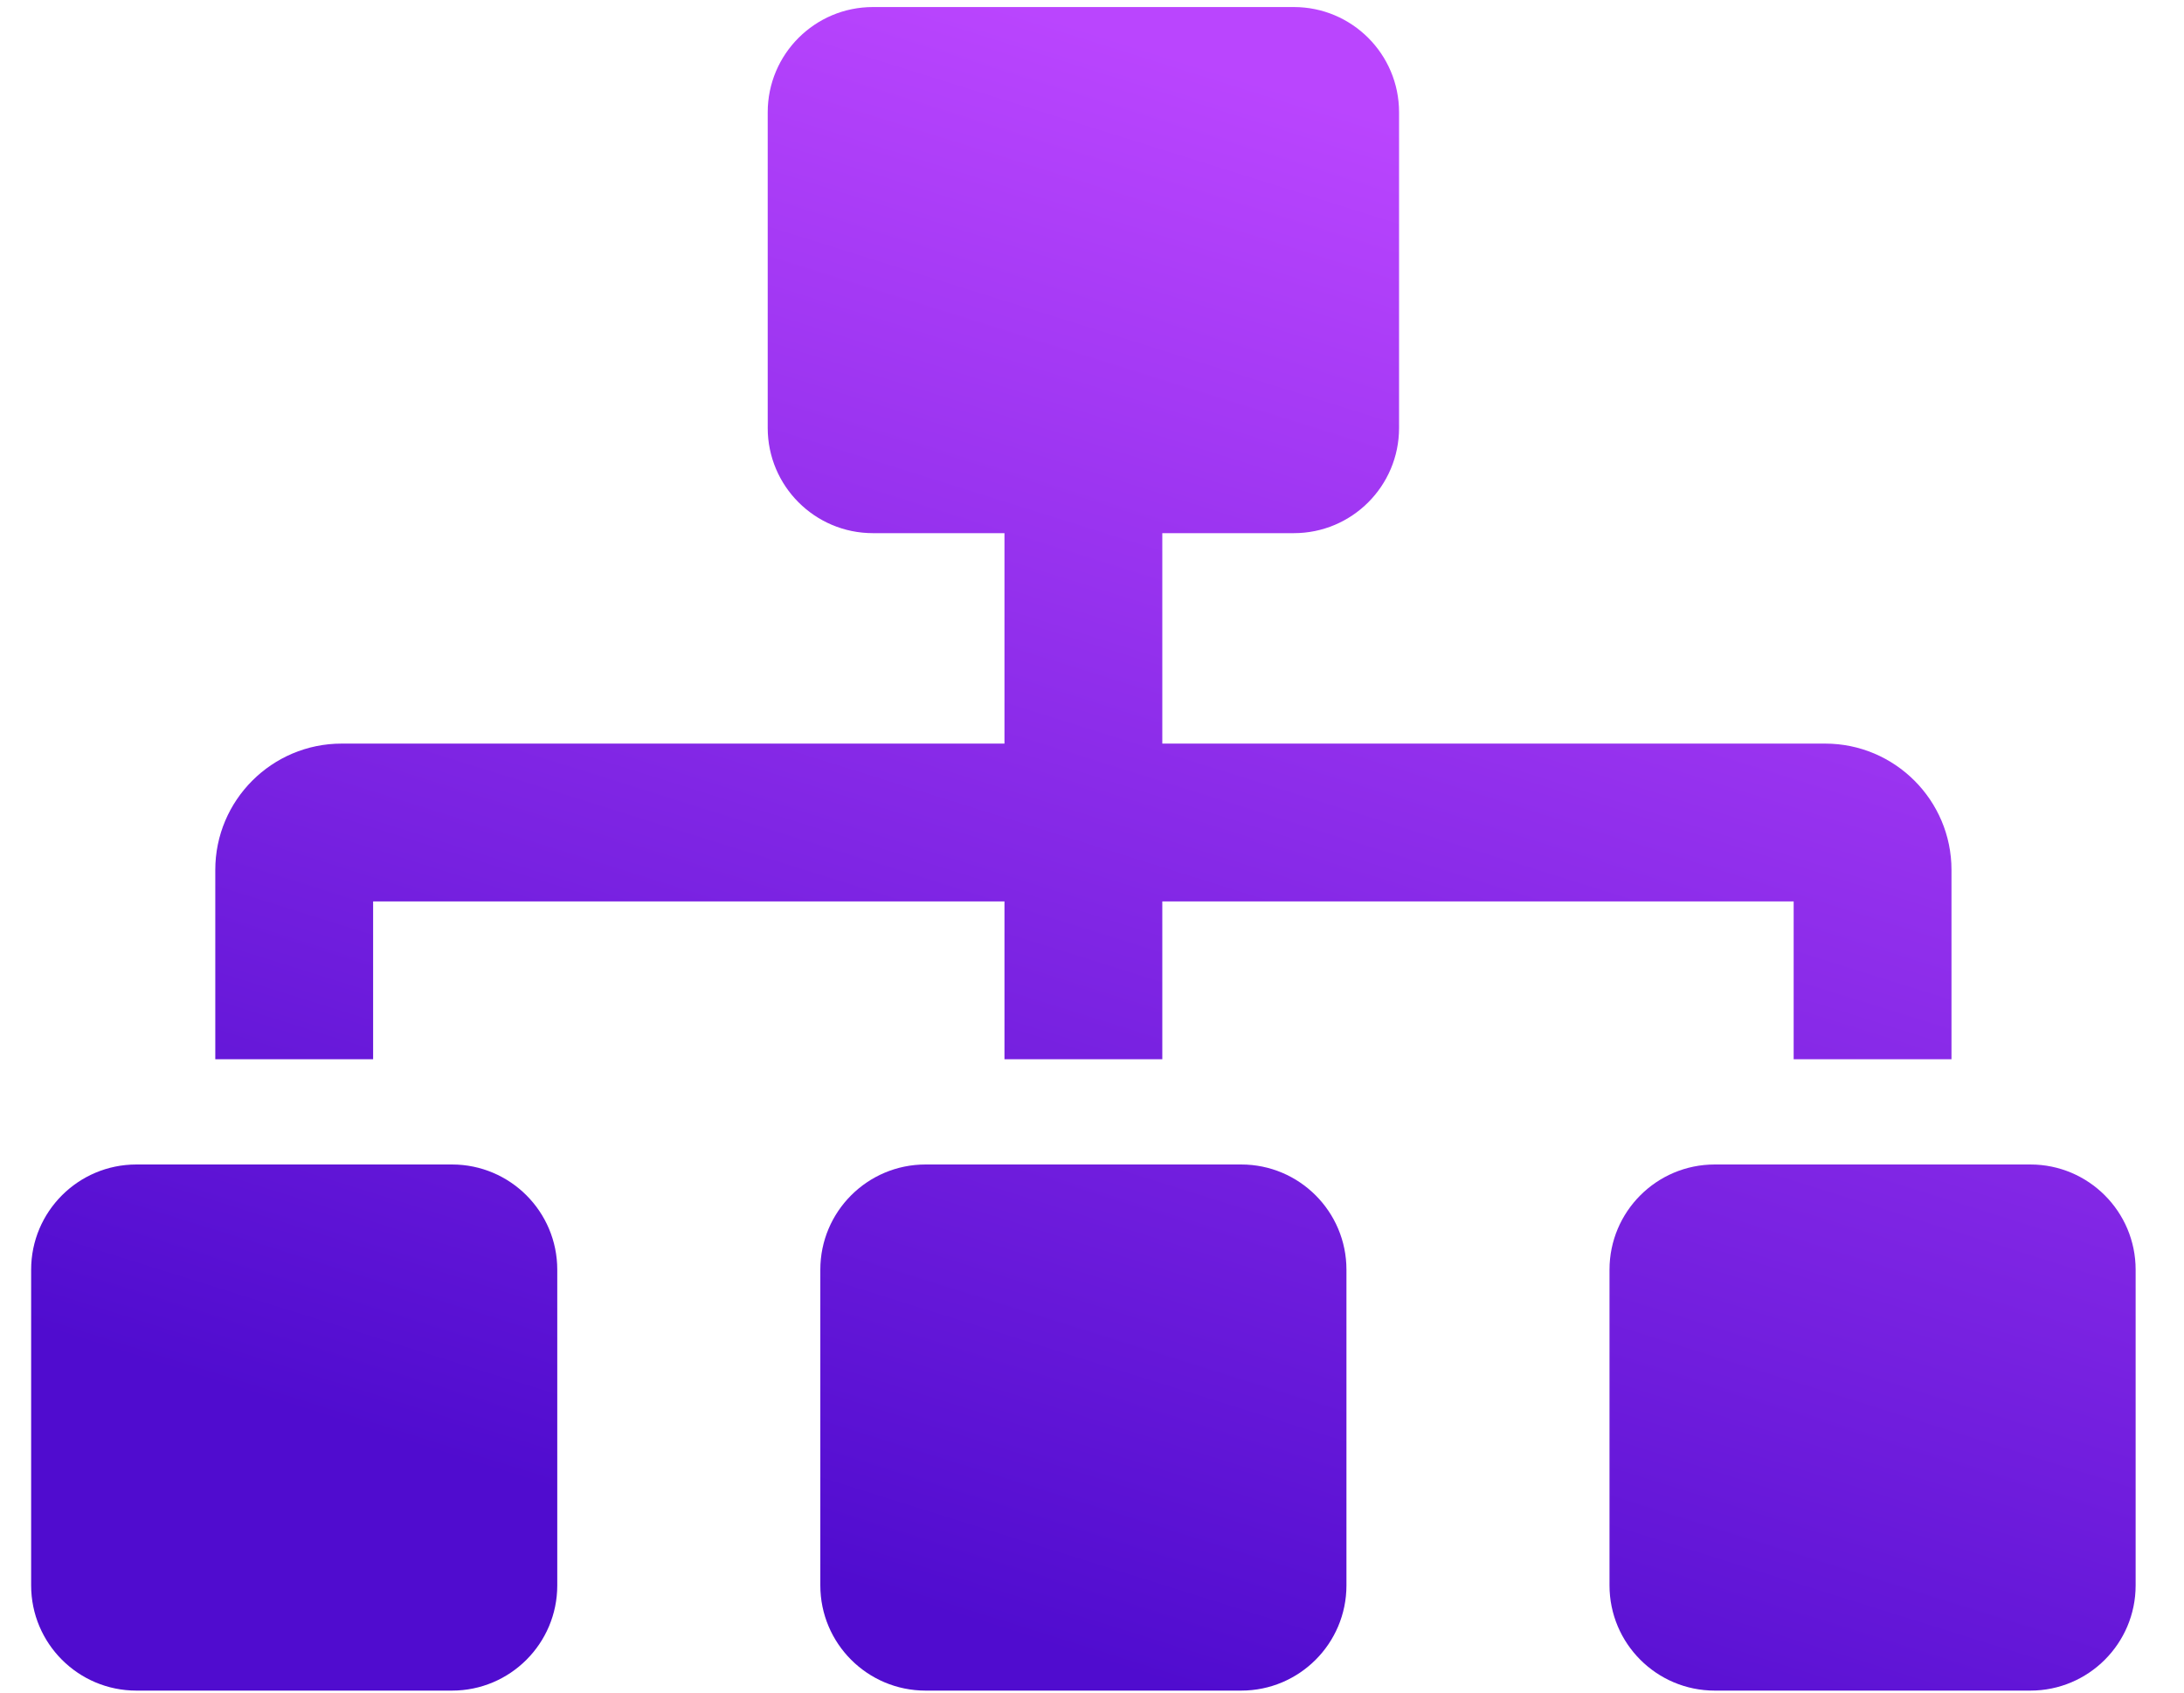 <?xml version="1.0" encoding="UTF-8" standalone="no"?>
<!DOCTYPE svg PUBLIC "-//W3C//DTD SVG 1.1//EN" "http://www.w3.org/Graphics/SVG/1.1/DTD/svg11.dtd">
<svg width="100%" height="100%" viewBox="0 0 89 69" version="1.1" xmlns="http://www.w3.org/2000/svg" xmlns:xlink="http://www.w3.org/1999/xlink" xml:space="preserve" xmlns:serif="http://www.serif.com/" style="fill-rule:evenodd;clip-rule:evenodd;stroke-linejoin:round;stroke-miterlimit:2;">
    <g transform="matrix(1,0,0,1,-641,-1774)">
        <g transform="matrix(1,0,0,1,0,1536)">
            <g transform="matrix(0.134,0,0,0.134,685.149,272.591)">
                <g transform="matrix(1,0,0,1,-320,-256)">
                    <path d="M128,352L32,352C14.33,352 0,366.33 0,384L0,480C0,497.67 14.33,512 32,512L128,512C145.67,512 160,497.67 160,480L160,384C160,366.33 145.67,352 128,352ZM104,272L296,272L296,320L344,320L344,272L536,272L536,320L584,320L584,262.41C584,241.24 566.77,224 545.59,224L344,224L344,160L384,160C401.67,160 416,145.67 416,128L416,32C416,14.33 401.67,0 384,0L256,0C238.33,0 224,14.33 224,32L224,128C224,145.67 238.33,160 256,160L296,160L296,224L94.41,224C73.23,224 56,241.23 56,262.41L56,320L104,320L104,272ZM368,352L272,352C254.33,352 240,366.33 240,384L240,480C240,497.67 254.33,512 272,512L368,512C385.67,512 400,497.67 400,480L400,384C400,366.33 385.67,352 368,352ZM608,352L512,352C494.33,352 480,366.33 480,384L480,480C480,497.67 494.33,512 512,512L608,512C625.67,512 640,497.67 640,480L640,384C640,366.33 625.67,352 608,352Z" style="fill:url(#_Linear1);fill-rule:nonzero;"/>
                </g>
            </g>
        </g>
    </g>
    <defs>
        <linearGradient id="_Linear1" x1="0" y1="0" x2="1" y2="0" gradientUnits="userSpaceOnUse" gradientTransform="matrix(-138,451,-451,-138,384,27)"><stop offset="0" style="stop-color:rgb(186,69,254);stop-opacity:1"/><stop offset="1" style="stop-color:rgb(80,12,207);stop-opacity:1"/></linearGradient>
    </defs>
</svg>
